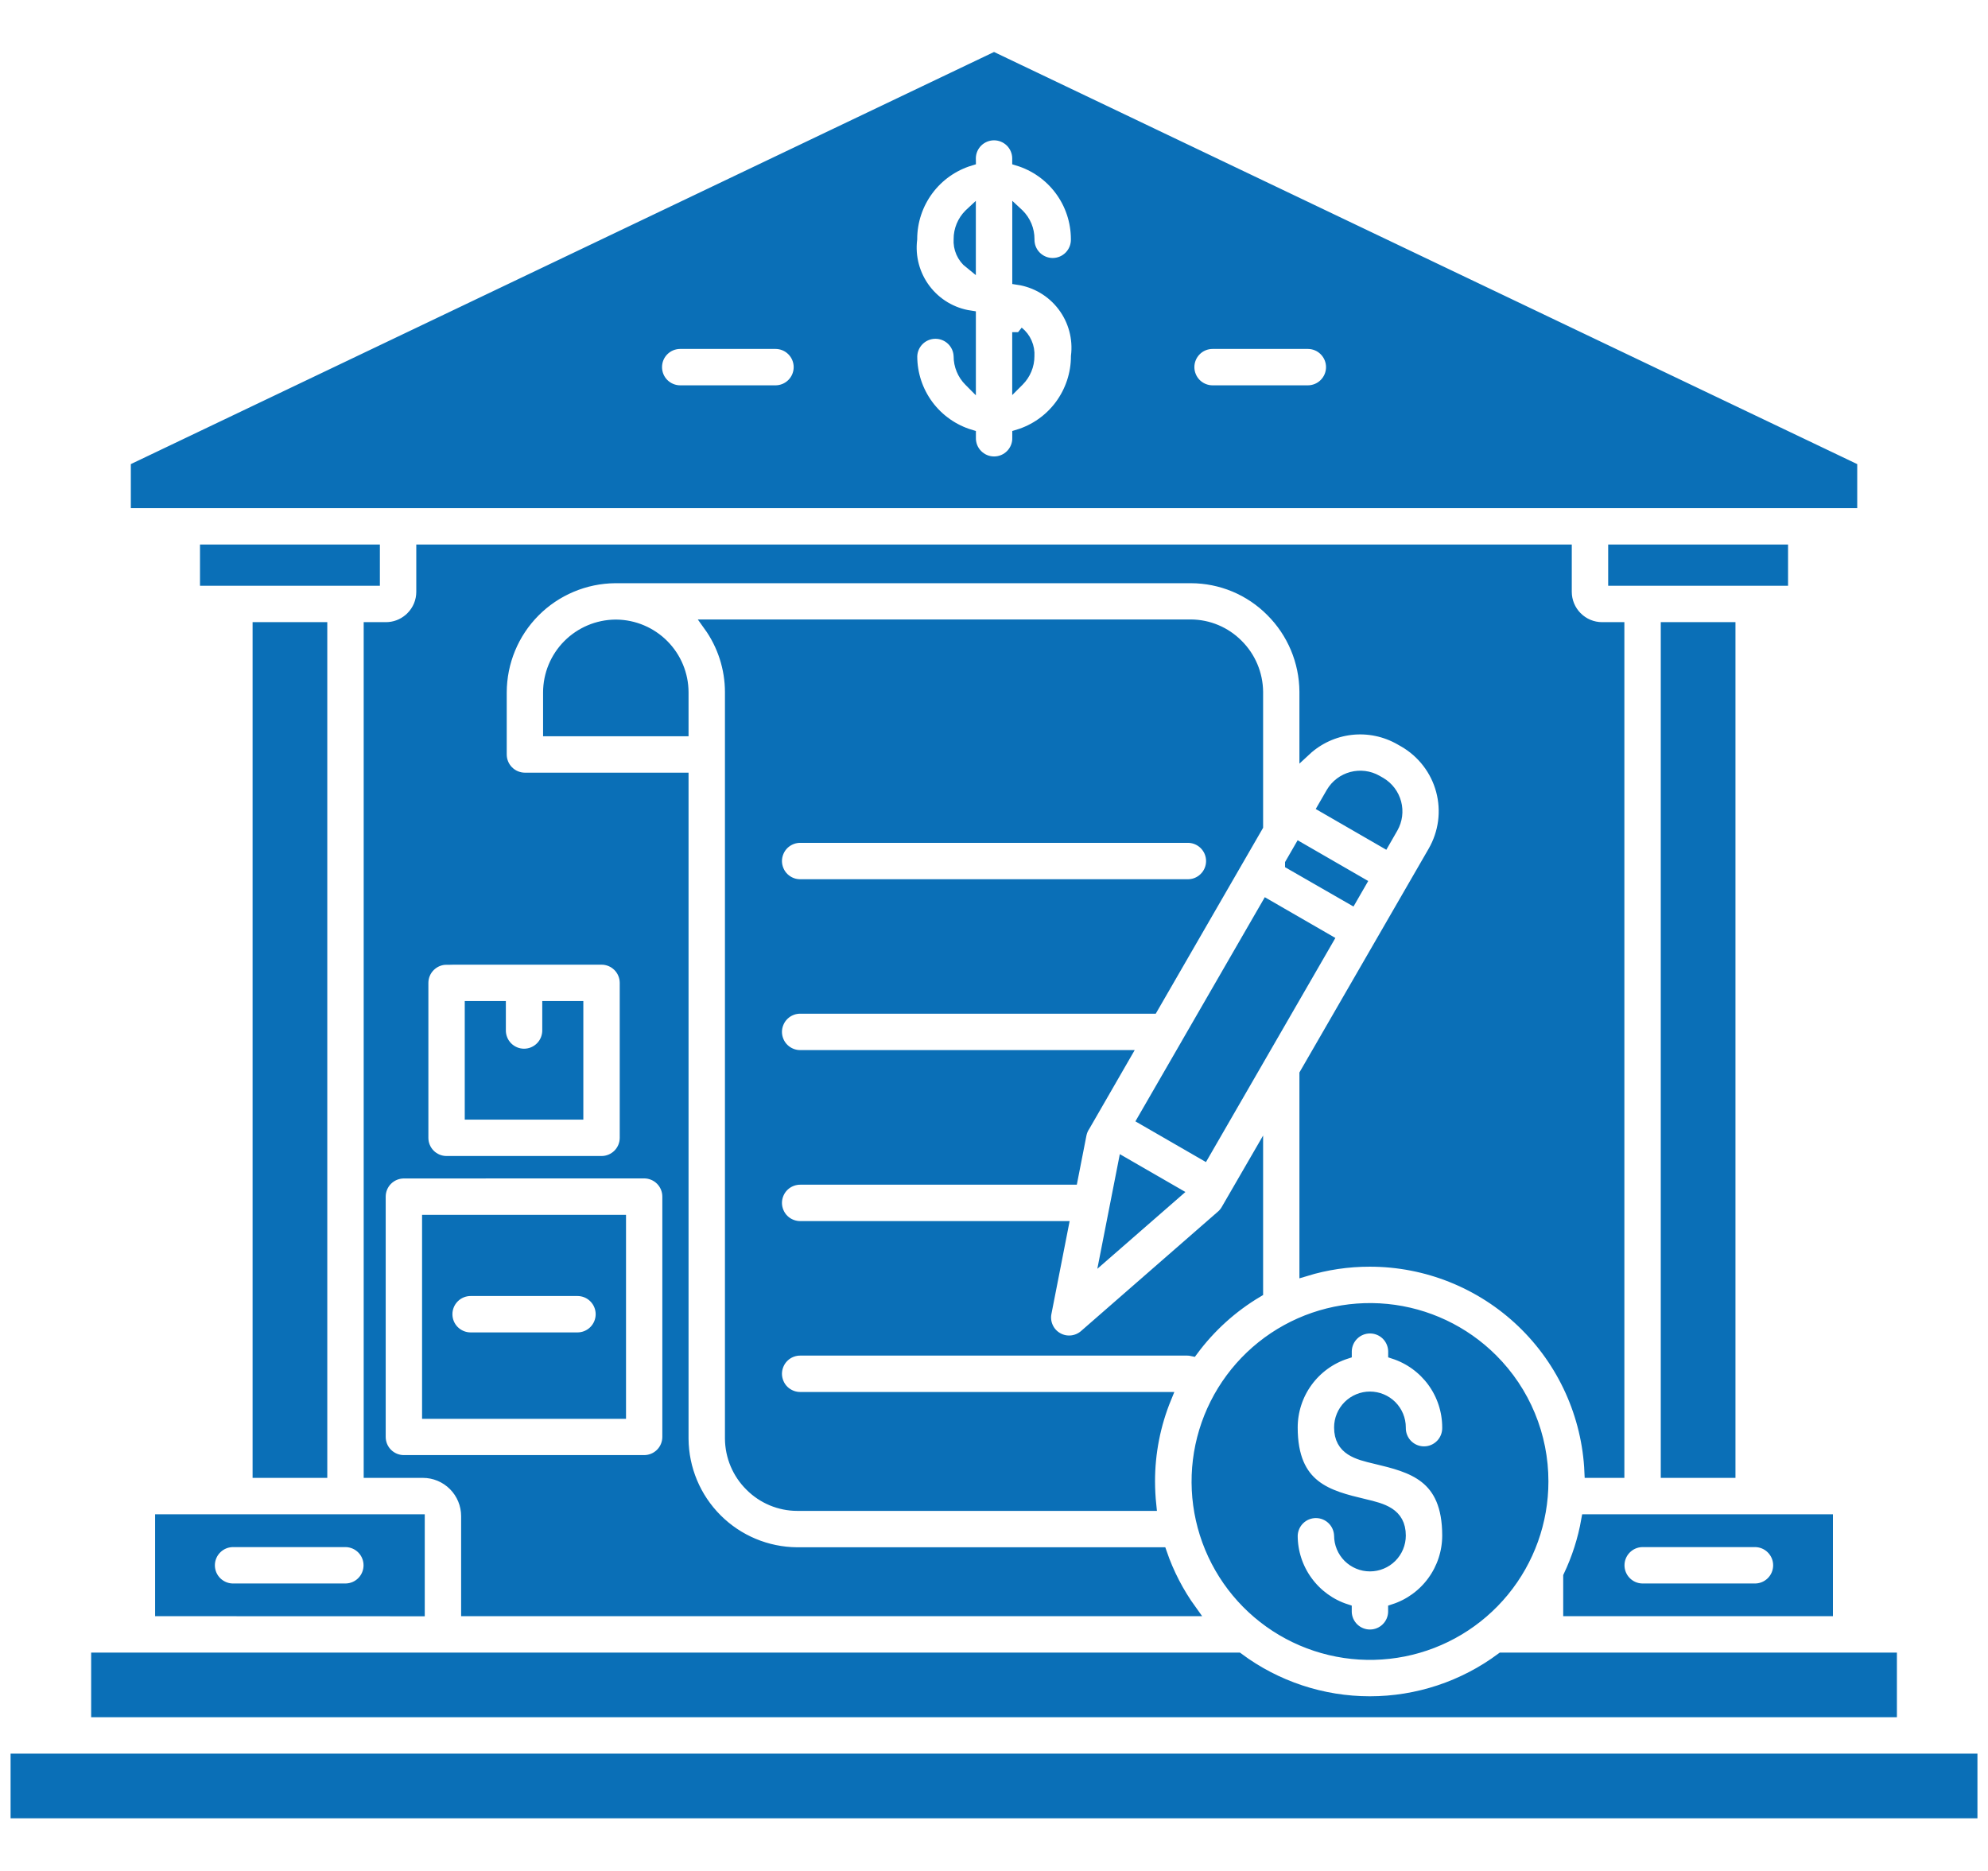 <?xml version="1.0" encoding="UTF-8"?> <svg xmlns="http://www.w3.org/2000/svg" width="68" height="64" viewBox="0 0 68 64" fill="none"><mask id="path-1-outside-1_499_2789" maskUnits="userSpaceOnUse" x="-0.438" y="1" width="69" height="62" fill="black"><rect fill="white" x="-0.438" y="1" width="69" height="62"></rect><path fill-rule="evenodd" clip-rule="evenodd" d="M4.675 16.002V17.182H63.327V16.002L34.001 2L4.675 16.002ZM12.794 18.826H7.041V19.837H12.794V18.826ZM14.329 55.088V52H5.505V55.085L14.329 55.088ZM10.995 50.354V21.482H8.84V50.354H10.995ZM60.961 18.826H55.208V19.837H60.961V18.826ZM59.162 50.354V21.482H57.007V50.354H59.162ZM23.352 24.986V23.683C23.351 23.079 23.111 22.501 22.686 22.073C22.261 21.645 21.685 21.401 21.082 21.394H21.047C20.443 21.401 19.867 21.645 19.442 22.073C19.017 22.501 18.778 23.079 18.776 23.683V24.986H23.352ZM27.395 30.276C27.285 30.279 27.175 30.261 27.073 30.221C26.97 30.181 26.876 30.121 26.797 30.044C26.718 29.968 26.655 29.876 26.613 29.774C26.57 29.673 26.547 29.564 26.547 29.454C26.547 29.344 26.57 29.235 26.613 29.133C26.655 29.032 26.718 28.94 26.797 28.863C26.876 28.787 26.97 28.727 27.073 28.687C27.175 28.647 27.285 28.628 27.395 28.632H40.607C40.717 28.628 40.826 28.647 40.929 28.687C41.032 28.727 41.125 28.787 41.204 28.863C41.283 28.94 41.346 29.032 41.389 29.133C41.432 29.235 41.454 29.344 41.454 29.454C41.454 29.564 41.432 29.673 41.389 29.774C41.346 29.876 41.283 29.968 41.204 30.044C41.125 30.121 41.032 30.181 40.929 30.221C40.826 30.261 40.717 30.279 40.607 30.276H27.395ZM40.205 40.808L38.446 39.793L37.843 42.868L40.205 40.808ZM45.278 27.601L47.346 28.795L47.623 28.313C47.769 28.056 47.809 27.751 47.732 27.465C47.656 27.18 47.471 26.935 47.216 26.784L47.086 26.71C46.829 26.564 46.525 26.525 46.239 26.601C45.953 26.677 45.708 26.863 45.558 27.117L45.278 27.601ZM46.038 46.212C46.045 45.998 46.134 45.795 46.288 45.646C46.441 45.497 46.647 45.414 46.861 45.414C47.075 45.414 47.28 45.497 47.434 45.646C47.587 45.795 47.676 45.998 47.683 46.212V46.286C48.22 46.461 48.688 46.801 49.02 47.257C49.352 47.714 49.531 48.264 49.531 48.828C49.534 48.938 49.515 49.048 49.475 49.151C49.436 49.253 49.376 49.347 49.299 49.426C49.222 49.505 49.131 49.568 49.029 49.611C48.928 49.654 48.819 49.676 48.709 49.676C48.599 49.676 48.49 49.654 48.388 49.611C48.287 49.568 48.195 49.505 48.118 49.426C48.042 49.347 47.982 49.253 47.942 49.151C47.902 49.048 47.883 48.938 47.886 48.828C47.886 48.556 47.778 48.295 47.586 48.102C47.393 47.91 47.132 47.801 46.859 47.801C46.587 47.801 46.326 47.91 46.133 48.102C45.941 48.295 45.833 48.556 45.833 48.828C45.833 49.589 46.44 49.733 47.049 49.877C48.29 50.175 49.531 50.472 49.531 52.527C49.531 53.091 49.351 53.642 49.019 54.098C48.687 54.555 48.219 54.895 47.681 55.069V55.144C47.675 55.358 47.586 55.56 47.432 55.709C47.279 55.858 47.073 55.941 46.859 55.941C46.645 55.941 46.44 55.858 46.286 55.709C46.133 55.56 46.043 55.358 46.037 55.144V55.069C45.5 54.895 45.032 54.555 44.7 54.098C44.367 53.642 44.188 53.091 44.188 52.527C44.195 52.313 44.284 52.11 44.438 51.961C44.591 51.812 44.797 51.729 45.01 51.729C45.224 51.729 45.43 51.812 45.583 51.961C45.737 52.11 45.826 52.313 45.833 52.527C45.833 52.661 45.859 52.795 45.911 52.92C45.962 53.044 46.038 53.157 46.133 53.253C46.229 53.348 46.342 53.424 46.467 53.475C46.591 53.527 46.725 53.553 46.859 53.553C46.994 53.553 47.128 53.527 47.252 53.475C47.377 53.424 47.49 53.348 47.586 53.253C47.681 53.157 47.757 53.044 47.808 52.92C47.86 52.795 47.886 52.661 47.886 52.527C47.886 51.767 47.278 51.622 46.67 51.477C45.429 51.18 44.188 50.883 44.188 48.828C44.189 48.264 44.368 47.713 44.7 47.257C45.033 46.8 45.501 46.46 46.038 46.286V46.212ZM51.035 46.503C50.069 45.538 48.798 44.937 47.439 44.803C46.08 44.669 44.717 45.011 43.581 45.769C42.446 46.528 41.609 47.657 41.212 48.964C40.816 50.271 40.885 51.675 41.407 52.936C41.93 54.198 42.874 55.24 44.078 55.883C45.283 56.527 46.673 56.733 48.012 56.467C49.352 56.201 50.557 55.478 51.424 54.422C52.29 53.367 52.764 52.044 52.764 50.678C52.765 49.902 52.613 49.134 52.316 48.418C52.02 47.701 51.584 47.051 51.035 46.503ZM39.351 51.483C39.323 51.216 39.309 50.947 39.308 50.678C39.307 49.696 39.498 48.724 39.87 47.816H27.395C27.285 47.819 27.175 47.8 27.073 47.76C26.97 47.72 26.876 47.66 26.797 47.584C26.718 47.507 26.655 47.415 26.613 47.314C26.57 47.212 26.547 47.103 26.547 46.993C26.547 46.883 26.57 46.774 26.613 46.673C26.655 46.571 26.718 46.48 26.797 46.403C26.876 46.326 26.97 46.266 27.073 46.226C27.175 46.187 27.285 46.168 27.395 46.171H40.607C40.667 46.171 40.728 46.178 40.787 46.191C41.386 45.382 42.139 44.7 43.005 44.185V39.588L41.964 41.386C41.919 41.464 41.862 41.535 41.794 41.594L37.113 45.678C36.984 45.792 36.824 45.862 36.653 45.88C36.482 45.898 36.31 45.861 36.162 45.775C36.013 45.69 35.895 45.56 35.825 45.403C35.754 45.247 35.734 45.072 35.769 44.904L36.344 41.97H27.395C27.285 41.973 27.175 41.954 27.073 41.914C26.97 41.875 26.876 41.815 26.797 41.738C26.718 41.661 26.655 41.569 26.613 41.468C26.57 41.367 26.547 41.258 26.547 41.148C26.547 41.038 26.57 40.928 26.613 40.827C26.655 40.726 26.718 40.634 26.797 40.557C26.876 40.481 26.97 40.42 27.073 40.381C27.175 40.341 27.285 40.322 27.395 40.325H36.668L36.965 38.809C36.987 38.697 37.032 38.592 37.096 38.498L38.467 36.12H27.395C27.285 36.124 27.175 36.105 27.073 36.065C26.97 36.025 26.876 35.965 26.797 35.888C26.718 35.812 26.655 35.72 26.613 35.619C26.57 35.517 26.547 35.408 26.547 35.298C26.547 35.188 26.57 35.079 26.613 34.978C26.655 34.876 26.718 34.785 26.797 34.708C26.876 34.631 26.97 34.571 27.073 34.531C27.175 34.491 27.285 34.473 27.395 34.476H39.417L43.005 28.262V23.683V23.665C42.999 23.061 42.756 22.484 42.327 22.059C42.118 21.849 41.87 21.681 41.596 21.566C41.323 21.451 41.029 21.392 40.733 21.39H40.713H24.259C24.739 22.057 24.997 22.858 24.997 23.679V49.195V49.212C25.002 49.816 25.245 50.394 25.675 50.818C25.884 51.028 26.132 51.195 26.405 51.309C26.679 51.423 26.972 51.483 27.268 51.483H27.288H39.351ZM51.367 56.73C50.063 57.701 48.481 58.225 46.856 58.225C45.231 58.225 43.649 57.701 42.345 56.73H3.318V58.542H64.684V56.73H51.367ZM54.286 52C54.169 52.666 53.961 53.313 53.67 53.924V55.085H62.496V52H54.286ZM46.856 43.13C46.107 43.129 45.363 43.239 44.647 43.458V36.74L49.042 29.129C49.223 28.815 49.34 28.469 49.388 28.11C49.435 27.751 49.411 27.387 49.317 27.037C49.223 26.687 49.061 26.36 48.84 26.073C48.62 25.786 48.344 25.545 48.031 25.364L47.901 25.29C47.39 24.996 46.798 24.873 46.213 24.94C45.627 25.007 45.079 25.26 44.647 25.662V23.683V23.659C44.64 22.621 44.223 21.628 43.487 20.896C43.127 20.534 42.699 20.246 42.227 20.049C41.755 19.853 41.249 19.751 40.738 19.75H40.718H21.042C20.004 19.759 19.011 20.177 18.279 20.913C17.547 21.649 17.136 22.645 17.133 23.683V25.809C17.133 26.026 17.219 26.234 17.372 26.388C17.525 26.542 17.733 26.629 17.95 26.631H23.352V49.195V49.218C23.36 50.253 23.774 51.243 24.506 51.974C25.237 52.706 26.227 53.12 27.262 53.128H27.282H39.716C39.956 53.826 40.297 54.486 40.729 55.085H15.973V51.863C15.973 51.463 15.814 51.08 15.532 50.797C15.249 50.514 14.866 50.354 14.466 50.354H12.64V21.482H13.205C13.495 21.481 13.775 21.378 13.996 21.191C14.024 21.168 14.052 21.144 14.077 21.117C14.191 21.003 14.283 20.867 14.345 20.717C14.407 20.568 14.439 20.407 14.439 20.245V18.826H53.563V20.248C53.564 20.573 53.694 20.885 53.923 21.116L53.928 21.12C54.158 21.351 54.47 21.481 54.796 21.482H55.362V50.354H54.396C54.312 48.41 53.481 46.574 52.077 45.228C50.672 43.882 48.801 43.13 46.856 43.13ZM15.275 32.801C15.057 32.801 14.848 32.888 14.694 33.042C14.539 33.196 14.453 33.405 14.453 33.624V38.924C14.453 39.142 14.54 39.35 14.694 39.504C14.849 39.658 15.057 39.744 15.275 39.744H20.576C20.794 39.744 21.003 39.657 21.157 39.503C21.311 39.349 21.398 39.14 21.398 38.922V33.621C21.398 33.403 21.311 33.194 21.157 33.04C21.003 32.886 20.794 32.799 20.576 32.799H15.275V32.801ZM21.213 41.757H14.637V48.333H21.213V41.757ZM13.814 40.112C13.597 40.112 13.387 40.199 13.233 40.353C13.079 40.507 12.993 40.716 12.993 40.934V49.153C12.993 49.371 13.079 49.58 13.233 49.734C13.387 49.888 13.597 49.975 13.814 49.975H22.037C22.254 49.974 22.462 49.887 22.616 49.733C22.769 49.579 22.855 49.37 22.855 49.153V40.932C22.855 40.715 22.769 40.506 22.616 40.352C22.462 40.198 22.254 40.111 22.037 40.11L13.814 40.112ZM65.507 60.187H0.562V62H67.439V60.187H65.507ZM16.098 45.778H19.752C19.971 45.778 20.18 45.691 20.334 45.537C20.488 45.383 20.575 45.174 20.575 44.955C20.575 44.737 20.488 44.528 20.334 44.374C20.18 44.219 19.971 44.133 19.752 44.133H16.098C15.88 44.133 15.671 44.219 15.516 44.374C15.362 44.528 15.275 44.737 15.275 44.955C15.275 45.174 15.362 45.383 15.516 45.537C15.671 45.691 15.88 45.778 16.098 45.778ZM18.748 34.443V35.226C18.751 35.336 18.732 35.445 18.692 35.548C18.652 35.651 18.593 35.744 18.516 35.823C18.439 35.902 18.347 35.965 18.246 36.008C18.145 36.051 18.036 36.073 17.925 36.073C17.815 36.073 17.706 36.051 17.605 36.008C17.504 35.965 17.412 35.902 17.335 35.823C17.259 35.744 17.198 35.651 17.159 35.548C17.119 35.445 17.1 35.336 17.103 35.226V34.443H16.097V38.099H19.753V34.443H18.748ZM23.267 13.381C23.159 13.381 23.052 13.36 22.952 13.318C22.852 13.277 22.762 13.216 22.685 13.14C22.609 13.064 22.548 12.973 22.507 12.873C22.466 12.773 22.445 12.666 22.445 12.558C22.445 12.45 22.466 12.343 22.507 12.243C22.548 12.144 22.609 12.053 22.685 11.977C22.762 11.9 22.852 11.84 22.952 11.798C23.052 11.757 23.159 11.736 23.267 11.736H26.525C26.744 11.736 26.953 11.822 27.107 11.977C27.261 12.131 27.348 12.34 27.348 12.558C27.348 12.777 27.261 12.986 27.107 13.14C26.953 13.294 26.744 13.381 26.525 13.381H23.267ZM41.477 13.381C41.369 13.381 41.262 13.36 41.162 13.318C41.062 13.277 40.971 13.216 40.895 13.14C40.819 13.064 40.758 12.973 40.717 12.873C40.675 12.773 40.654 12.666 40.654 12.558C40.654 12.45 40.675 12.343 40.717 12.243C40.758 12.144 40.819 12.053 40.895 11.977C40.971 11.9 41.062 11.84 41.162 11.798C41.262 11.757 41.369 11.736 41.477 11.736H44.734C44.953 11.736 45.162 11.822 45.316 11.977C45.47 12.131 45.557 12.34 45.557 12.558C45.557 12.777 45.47 12.986 45.316 13.14C45.162 13.294 44.953 13.381 44.734 13.381H41.477ZM33.179 8.997C33.057 8.9 32.961 8.775 32.898 8.632C32.836 8.49 32.808 8.335 32.819 8.179C32.818 8.024 32.849 7.87 32.908 7.727C32.968 7.583 33.055 7.453 33.165 7.343L33.179 7.33V8.995V8.997ZM34.823 11.364C34.945 11.461 35.041 11.586 35.103 11.729C35.166 11.871 35.193 12.026 35.183 12.182C35.183 12.337 35.153 12.491 35.093 12.634C35.034 12.778 34.947 12.908 34.837 13.018L34.823 13.032V11.362V11.364ZM33.179 5.398C33.185 5.184 33.275 4.981 33.428 4.832C33.582 4.684 33.787 4.6 34.001 4.6C34.215 4.6 34.42 4.684 34.574 4.832C34.727 4.981 34.817 5.184 34.823 5.398V5.472C35.404 5.649 35.912 6.007 36.273 6.494C36.634 6.981 36.829 7.571 36.83 8.178C36.833 8.288 36.814 8.398 36.774 8.5C36.734 8.603 36.674 8.696 36.598 8.775C36.521 8.854 36.429 8.917 36.328 8.96C36.226 9.003 36.117 9.025 36.007 9.025C35.897 9.025 35.788 9.003 35.687 8.96C35.586 8.917 35.494 8.854 35.417 8.775C35.34 8.696 35.28 8.603 35.24 8.5C35.201 8.398 35.182 8.288 35.185 8.178C35.185 8.023 35.155 7.869 35.096 7.725C35.036 7.582 34.949 7.452 34.839 7.342L34.825 7.329V9.543C35.439 9.635 35.991 9.963 36.366 10.457C36.741 10.951 36.908 11.572 36.832 12.187C36.831 12.793 36.636 13.383 36.275 13.871C35.914 14.358 35.406 14.716 34.825 14.892V14.967C34.829 15.077 34.81 15.186 34.77 15.289C34.73 15.392 34.67 15.485 34.594 15.564C34.517 15.643 34.425 15.706 34.324 15.749C34.222 15.792 34.113 15.814 34.003 15.814C33.893 15.814 33.784 15.792 33.683 15.749C33.581 15.706 33.49 15.643 33.413 15.564C33.336 15.485 33.276 15.392 33.236 15.289C33.197 15.186 33.178 15.077 33.181 14.967V14.892C32.601 14.716 32.093 14.358 31.731 13.871C31.37 13.383 31.175 12.793 31.175 12.187C31.181 11.973 31.271 11.77 31.424 11.621C31.578 11.472 31.783 11.389 31.997 11.389C32.211 11.389 32.416 11.472 32.57 11.621C32.723 11.77 32.813 11.973 32.819 12.187C32.819 12.342 32.849 12.496 32.909 12.639C32.968 12.783 33.055 12.913 33.166 13.023L33.18 13.037V10.822C32.566 10.73 32.013 10.402 31.639 9.908C31.264 9.414 31.097 8.793 31.173 8.178C31.174 7.571 31.369 6.981 31.73 6.494C32.091 6.007 32.599 5.649 33.18 5.472L33.179 5.398ZM45.404 32.158L41.177 39.478L39.11 38.285L40.572 35.753C40.59 35.725 40.606 35.697 40.621 35.667L43.336 30.964L45.404 32.158ZM44.155 29.548L46.223 30.737L46.527 30.21L44.459 29.016L44.155 29.543V29.548ZM7.998 54.366C7.888 54.37 7.778 54.351 7.675 54.311C7.573 54.271 7.479 54.211 7.4 54.135C7.321 54.058 7.258 53.966 7.215 53.865C7.172 53.763 7.15 53.654 7.15 53.544C7.15 53.434 7.172 53.325 7.215 53.224C7.258 53.122 7.321 53.031 7.4 52.954C7.479 52.877 7.573 52.817 7.675 52.777C7.778 52.737 7.888 52.719 7.998 52.722H11.837C12.051 52.728 12.254 52.818 12.403 52.971C12.552 53.125 12.635 53.33 12.635 53.544C12.635 53.758 12.552 53.964 12.403 54.117C12.254 54.271 12.051 54.36 11.837 54.366H7.998ZM56.164 54.366C55.95 54.36 55.748 54.271 55.599 54.117C55.45 53.964 55.366 53.758 55.366 53.544C55.366 53.33 55.45 53.125 55.599 52.971C55.748 52.818 55.95 52.728 56.164 52.722H60.004C60.114 52.719 60.223 52.737 60.326 52.777C60.429 52.817 60.522 52.877 60.601 52.954C60.68 53.031 60.743 53.122 60.786 53.224C60.829 53.325 60.851 53.434 60.851 53.544C60.851 53.654 60.829 53.763 60.786 53.865C60.743 53.966 60.68 54.058 60.601 54.135C60.522 54.211 60.429 54.271 60.326 54.311C60.223 54.351 60.114 54.37 60.004 54.366H56.164Z"></path></mask><path fill-rule="evenodd" clip-rule="evenodd" d="M4.675 16.002V17.182H63.327V16.002L34.001 2L4.675 16.002ZM12.794 18.826H7.041V19.837H12.794V18.826ZM14.329 55.088V52H5.505V55.085L14.329 55.088ZM10.995 50.354V21.482H8.84V50.354H10.995ZM60.961 18.826H55.208V19.837H60.961V18.826ZM59.162 50.354V21.482H57.007V50.354H59.162ZM23.352 24.986V23.683C23.351 23.079 23.111 22.501 22.686 22.073C22.261 21.645 21.685 21.401 21.082 21.394H21.047C20.443 21.401 19.867 21.645 19.442 22.073C19.017 22.501 18.778 23.079 18.776 23.683V24.986H23.352ZM27.395 30.276C27.285 30.279 27.175 30.261 27.073 30.221C26.97 30.181 26.876 30.121 26.797 30.044C26.718 29.968 26.655 29.876 26.613 29.774C26.57 29.673 26.547 29.564 26.547 29.454C26.547 29.344 26.57 29.235 26.613 29.133C26.655 29.032 26.718 28.94 26.797 28.863C26.876 28.787 26.97 28.727 27.073 28.687C27.175 28.647 27.285 28.628 27.395 28.632H40.607C40.717 28.628 40.826 28.647 40.929 28.687C41.032 28.727 41.125 28.787 41.204 28.863C41.283 28.94 41.346 29.032 41.389 29.133C41.432 29.235 41.454 29.344 41.454 29.454C41.454 29.564 41.432 29.673 41.389 29.774C41.346 29.876 41.283 29.968 41.204 30.044C41.125 30.121 41.032 30.181 40.929 30.221C40.826 30.261 40.717 30.279 40.607 30.276H27.395ZM40.205 40.808L38.446 39.793L37.843 42.868L40.205 40.808ZM45.278 27.601L47.346 28.795L47.623 28.313C47.769 28.056 47.809 27.751 47.732 27.465C47.656 27.18 47.471 26.935 47.216 26.784L47.086 26.71C46.829 26.564 46.525 26.525 46.239 26.601C45.953 26.677 45.708 26.863 45.558 27.117L45.278 27.601ZM46.038 46.212C46.045 45.998 46.134 45.795 46.288 45.646C46.441 45.497 46.647 45.414 46.861 45.414C47.075 45.414 47.28 45.497 47.434 45.646C47.587 45.795 47.676 45.998 47.683 46.212V46.286C48.22 46.461 48.688 46.801 49.02 47.257C49.352 47.714 49.531 48.264 49.531 48.828C49.534 48.938 49.515 49.048 49.475 49.151C49.436 49.253 49.376 49.347 49.299 49.426C49.222 49.505 49.131 49.568 49.029 49.611C48.928 49.654 48.819 49.676 48.709 49.676C48.599 49.676 48.49 49.654 48.388 49.611C48.287 49.568 48.195 49.505 48.118 49.426C48.042 49.347 47.982 49.253 47.942 49.151C47.902 49.048 47.883 48.938 47.886 48.828C47.886 48.556 47.778 48.295 47.586 48.102C47.393 47.91 47.132 47.801 46.859 47.801C46.587 47.801 46.326 47.91 46.133 48.102C45.941 48.295 45.833 48.556 45.833 48.828C45.833 49.589 46.44 49.733 47.049 49.877C48.29 50.175 49.531 50.472 49.531 52.527C49.531 53.091 49.351 53.642 49.019 54.098C48.687 54.555 48.219 54.895 47.681 55.069V55.144C47.675 55.358 47.586 55.56 47.432 55.709C47.279 55.858 47.073 55.941 46.859 55.941C46.645 55.941 46.44 55.858 46.286 55.709C46.133 55.56 46.043 55.358 46.037 55.144V55.069C45.5 54.895 45.032 54.555 44.7 54.098C44.367 53.642 44.188 53.091 44.188 52.527C44.195 52.313 44.284 52.11 44.438 51.961C44.591 51.812 44.797 51.729 45.01 51.729C45.224 51.729 45.43 51.812 45.583 51.961C45.737 52.11 45.826 52.313 45.833 52.527C45.833 52.661 45.859 52.795 45.911 52.92C45.962 53.044 46.038 53.157 46.133 53.253C46.229 53.348 46.342 53.424 46.467 53.475C46.591 53.527 46.725 53.553 46.859 53.553C46.994 53.553 47.128 53.527 47.252 53.475C47.377 53.424 47.49 53.348 47.586 53.253C47.681 53.157 47.757 53.044 47.808 52.92C47.86 52.795 47.886 52.661 47.886 52.527C47.886 51.767 47.278 51.622 46.67 51.477C45.429 51.18 44.188 50.883 44.188 48.828C44.189 48.264 44.368 47.713 44.7 47.257C45.033 46.8 45.501 46.46 46.038 46.286V46.212ZM51.035 46.503C50.069 45.538 48.798 44.937 47.439 44.803C46.08 44.669 44.717 45.011 43.581 45.769C42.446 46.528 41.609 47.657 41.212 48.964C40.816 50.271 40.885 51.675 41.407 52.936C41.93 54.198 42.874 55.24 44.078 55.883C45.283 56.527 46.673 56.733 48.012 56.467C49.352 56.201 50.557 55.478 51.424 54.422C52.29 53.367 52.764 52.044 52.764 50.678C52.765 49.902 52.613 49.134 52.316 48.418C52.02 47.701 51.584 47.051 51.035 46.503ZM39.351 51.483C39.323 51.216 39.309 50.947 39.308 50.678C39.307 49.696 39.498 48.724 39.87 47.816H27.395C27.285 47.819 27.175 47.8 27.073 47.76C26.97 47.72 26.876 47.66 26.797 47.584C26.718 47.507 26.655 47.415 26.613 47.314C26.57 47.212 26.547 47.103 26.547 46.993C26.547 46.883 26.57 46.774 26.613 46.673C26.655 46.571 26.718 46.48 26.797 46.403C26.876 46.326 26.97 46.266 27.073 46.226C27.175 46.187 27.285 46.168 27.395 46.171H40.607C40.667 46.171 40.728 46.178 40.787 46.191C41.386 45.382 42.139 44.7 43.005 44.185V39.588L41.964 41.386C41.919 41.464 41.862 41.535 41.794 41.594L37.113 45.678C36.984 45.792 36.824 45.862 36.653 45.88C36.482 45.898 36.31 45.861 36.162 45.775C36.013 45.69 35.895 45.56 35.825 45.403C35.754 45.247 35.734 45.072 35.769 44.904L36.344 41.97H27.395C27.285 41.973 27.175 41.954 27.073 41.914C26.97 41.875 26.876 41.815 26.797 41.738C26.718 41.661 26.655 41.569 26.613 41.468C26.57 41.367 26.547 41.258 26.547 41.148C26.547 41.038 26.57 40.928 26.613 40.827C26.655 40.726 26.718 40.634 26.797 40.557C26.876 40.481 26.97 40.42 27.073 40.381C27.175 40.341 27.285 40.322 27.395 40.325H36.668L36.965 38.809C36.987 38.697 37.032 38.592 37.096 38.498L38.467 36.12H27.395C27.285 36.124 27.175 36.105 27.073 36.065C26.97 36.025 26.876 35.965 26.797 35.888C26.718 35.812 26.655 35.72 26.613 35.619C26.57 35.517 26.547 35.408 26.547 35.298C26.547 35.188 26.57 35.079 26.613 34.978C26.655 34.876 26.718 34.785 26.797 34.708C26.876 34.631 26.97 34.571 27.073 34.531C27.175 34.491 27.285 34.473 27.395 34.476H39.417L43.005 28.262V23.683V23.665C42.999 23.061 42.756 22.484 42.327 22.059C42.118 21.849 41.87 21.681 41.596 21.566C41.323 21.451 41.029 21.392 40.733 21.39H40.713H24.259C24.739 22.057 24.997 22.858 24.997 23.679V49.195V49.212C25.002 49.816 25.245 50.394 25.675 50.818C25.884 51.028 26.132 51.195 26.405 51.309C26.679 51.423 26.972 51.483 27.268 51.483H27.288H39.351ZM51.367 56.73C50.063 57.701 48.481 58.225 46.856 58.225C45.231 58.225 43.649 57.701 42.345 56.73H3.318V58.542H64.684V56.73H51.367ZM54.286 52C54.169 52.666 53.961 53.313 53.67 53.924V55.085H62.496V52H54.286ZM46.856 43.13C46.107 43.129 45.363 43.239 44.647 43.458V36.74L49.042 29.129C49.223 28.815 49.34 28.469 49.388 28.11C49.435 27.751 49.411 27.387 49.317 27.037C49.223 26.687 49.061 26.36 48.84 26.073C48.62 25.786 48.344 25.545 48.031 25.364L47.901 25.29C47.39 24.996 46.798 24.873 46.213 24.94C45.627 25.007 45.079 25.26 44.647 25.662V23.683V23.659C44.64 22.621 44.223 21.628 43.487 20.896C43.127 20.534 42.699 20.246 42.227 20.049C41.755 19.853 41.249 19.751 40.738 19.75H40.718H21.042C20.004 19.759 19.011 20.177 18.279 20.913C17.547 21.649 17.136 22.645 17.133 23.683V25.809C17.133 26.026 17.219 26.234 17.372 26.388C17.525 26.542 17.733 26.629 17.95 26.631H23.352V49.195V49.218C23.36 50.253 23.774 51.243 24.506 51.974C25.237 52.706 26.227 53.12 27.262 53.128H27.282H39.716C39.956 53.826 40.297 54.486 40.729 55.085H15.973V51.863C15.973 51.463 15.814 51.08 15.532 50.797C15.249 50.514 14.866 50.354 14.466 50.354H12.64V21.482H13.205C13.495 21.481 13.775 21.378 13.996 21.191C14.024 21.168 14.052 21.144 14.077 21.117C14.191 21.003 14.283 20.867 14.345 20.717C14.407 20.568 14.439 20.407 14.439 20.245V18.826H53.563V20.248C53.564 20.573 53.694 20.885 53.923 21.116L53.928 21.12C54.158 21.351 54.47 21.481 54.796 21.482H55.362V50.354H54.396C54.312 48.41 53.481 46.574 52.077 45.228C50.672 43.882 48.801 43.13 46.856 43.13ZM15.275 32.801C15.057 32.801 14.848 32.888 14.694 33.042C14.539 33.196 14.453 33.405 14.453 33.624V38.924C14.453 39.142 14.54 39.35 14.694 39.504C14.849 39.658 15.057 39.744 15.275 39.744H20.576C20.794 39.744 21.003 39.657 21.157 39.503C21.311 39.349 21.398 39.14 21.398 38.922V33.621C21.398 33.403 21.311 33.194 21.157 33.04C21.003 32.886 20.794 32.799 20.576 32.799H15.275V32.801ZM21.213 41.757H14.637V48.333H21.213V41.757ZM13.814 40.112C13.597 40.112 13.387 40.199 13.233 40.353C13.079 40.507 12.993 40.716 12.993 40.934V49.153C12.993 49.371 13.079 49.58 13.233 49.734C13.387 49.888 13.597 49.975 13.814 49.975H22.037C22.254 49.974 22.462 49.887 22.616 49.733C22.769 49.579 22.855 49.37 22.855 49.153V40.932C22.855 40.715 22.769 40.506 22.616 40.352C22.462 40.198 22.254 40.111 22.037 40.11L13.814 40.112ZM65.507 60.187H0.562V62H67.439V60.187H65.507ZM16.098 45.778H19.752C19.971 45.778 20.18 45.691 20.334 45.537C20.488 45.383 20.575 45.174 20.575 44.955C20.575 44.737 20.488 44.528 20.334 44.374C20.18 44.219 19.971 44.133 19.752 44.133H16.098C15.88 44.133 15.671 44.219 15.516 44.374C15.362 44.528 15.275 44.737 15.275 44.955C15.275 45.174 15.362 45.383 15.516 45.537C15.671 45.691 15.88 45.778 16.098 45.778ZM18.748 34.443V35.226C18.751 35.336 18.732 35.445 18.692 35.548C18.652 35.651 18.593 35.744 18.516 35.823C18.439 35.902 18.347 35.965 18.246 36.008C18.145 36.051 18.036 36.073 17.925 36.073C17.815 36.073 17.706 36.051 17.605 36.008C17.504 35.965 17.412 35.902 17.335 35.823C17.259 35.744 17.198 35.651 17.159 35.548C17.119 35.445 17.1 35.336 17.103 35.226V34.443H16.097V38.099H19.753V34.443H18.748ZM23.267 13.381C23.159 13.381 23.052 13.36 22.952 13.318C22.852 13.277 22.762 13.216 22.685 13.14C22.609 13.064 22.548 12.973 22.507 12.873C22.466 12.773 22.445 12.666 22.445 12.558C22.445 12.45 22.466 12.343 22.507 12.243C22.548 12.144 22.609 12.053 22.685 11.977C22.762 11.9 22.852 11.84 22.952 11.798C23.052 11.757 23.159 11.736 23.267 11.736H26.525C26.744 11.736 26.953 11.822 27.107 11.977C27.261 12.131 27.348 12.34 27.348 12.558C27.348 12.777 27.261 12.986 27.107 13.14C26.953 13.294 26.744 13.381 26.525 13.381H23.267ZM41.477 13.381C41.369 13.381 41.262 13.36 41.162 13.318C41.062 13.277 40.971 13.216 40.895 13.14C40.819 13.064 40.758 12.973 40.717 12.873C40.675 12.773 40.654 12.666 40.654 12.558C40.654 12.45 40.675 12.343 40.717 12.243C40.758 12.144 40.819 12.053 40.895 11.977C40.971 11.9 41.062 11.84 41.162 11.798C41.262 11.757 41.369 11.736 41.477 11.736H44.734C44.953 11.736 45.162 11.822 45.316 11.977C45.47 12.131 45.557 12.34 45.557 12.558C45.557 12.777 45.47 12.986 45.316 13.14C45.162 13.294 44.953 13.381 44.734 13.381H41.477ZM33.179 8.997C33.057 8.9 32.961 8.775 32.898 8.632C32.836 8.49 32.808 8.335 32.819 8.179C32.818 8.024 32.849 7.87 32.908 7.727C32.968 7.583 33.055 7.453 33.165 7.343L33.179 7.33V8.995V8.997ZM34.823 11.364C34.945 11.461 35.041 11.586 35.103 11.729C35.166 11.871 35.193 12.026 35.183 12.182C35.183 12.337 35.153 12.491 35.093 12.634C35.034 12.778 34.947 12.908 34.837 13.018L34.823 13.032V11.362V11.364ZM33.179 5.398C33.185 5.184 33.275 4.981 33.428 4.832C33.582 4.684 33.787 4.6 34.001 4.6C34.215 4.6 34.42 4.684 34.574 4.832C34.727 4.981 34.817 5.184 34.823 5.398V5.472C35.404 5.649 35.912 6.007 36.273 6.494C36.634 6.981 36.829 7.571 36.83 8.178C36.833 8.288 36.814 8.398 36.774 8.5C36.734 8.603 36.674 8.696 36.598 8.775C36.521 8.854 36.429 8.917 36.328 8.96C36.226 9.003 36.117 9.025 36.007 9.025C35.897 9.025 35.788 9.003 35.687 8.96C35.586 8.917 35.494 8.854 35.417 8.775C35.34 8.696 35.28 8.603 35.24 8.5C35.201 8.398 35.182 8.288 35.185 8.178C35.185 8.023 35.155 7.869 35.096 7.725C35.036 7.582 34.949 7.452 34.839 7.342L34.825 7.329V9.543C35.439 9.635 35.991 9.963 36.366 10.457C36.741 10.951 36.908 11.572 36.832 12.187C36.831 12.793 36.636 13.383 36.275 13.871C35.914 14.358 35.406 14.716 34.825 14.892V14.967C34.829 15.077 34.81 15.186 34.77 15.289C34.73 15.392 34.67 15.485 34.594 15.564C34.517 15.643 34.425 15.706 34.324 15.749C34.222 15.792 34.113 15.814 34.003 15.814C33.893 15.814 33.784 15.792 33.683 15.749C33.581 15.706 33.49 15.643 33.413 15.564C33.336 15.485 33.276 15.392 33.236 15.289C33.197 15.186 33.178 15.077 33.181 14.967V14.892C32.601 14.716 32.093 14.358 31.731 13.871C31.37 13.383 31.175 12.793 31.175 12.187C31.181 11.973 31.271 11.77 31.424 11.621C31.578 11.472 31.783 11.389 31.997 11.389C32.211 11.389 32.416 11.472 32.57 11.621C32.723 11.77 32.813 11.973 32.819 12.187C32.819 12.342 32.849 12.496 32.909 12.639C32.968 12.783 33.055 12.913 33.166 13.023L33.18 13.037V10.822C32.566 10.73 32.013 10.402 31.639 9.908C31.264 9.414 31.097 8.793 31.173 8.178C31.174 7.571 31.369 6.981 31.73 6.494C32.091 6.007 32.599 5.649 33.18 5.472L33.179 5.398ZM45.404 32.158L41.177 39.478L39.11 38.285L40.572 35.753C40.59 35.725 40.606 35.697 40.621 35.667L43.336 30.964L45.404 32.158ZM44.155 29.548L46.223 30.737L46.527 30.21L44.459 29.016L44.155 29.543V29.548ZM7.998 54.366C7.888 54.37 7.778 54.351 7.675 54.311C7.573 54.271 7.479 54.211 7.4 54.135C7.321 54.058 7.258 53.966 7.215 53.865C7.172 53.763 7.15 53.654 7.15 53.544C7.15 53.434 7.172 53.325 7.215 53.224C7.258 53.122 7.321 53.031 7.4 52.954C7.479 52.877 7.573 52.817 7.675 52.777C7.778 52.737 7.888 52.719 7.998 52.722H11.837C12.051 52.728 12.254 52.818 12.403 52.971C12.552 53.125 12.635 53.33 12.635 53.544C12.635 53.758 12.552 53.964 12.403 54.117C12.254 54.271 12.051 54.36 11.837 54.366H7.998ZM56.164 54.366C55.95 54.36 55.748 54.271 55.599 54.117C55.45 53.964 55.366 53.758 55.366 53.544C55.366 53.33 55.45 53.125 55.599 52.971C55.748 52.818 55.95 52.728 56.164 52.722H60.004C60.114 52.719 60.223 52.737 60.326 52.777C60.429 52.817 60.522 52.877 60.601 52.954C60.68 53.031 60.743 53.122 60.786 53.224C60.829 53.325 60.851 53.434 60.851 53.544C60.851 53.654 60.829 53.763 60.786 53.865C60.743 53.966 60.68 54.058 60.601 54.135C60.522 54.211 60.429 54.271 60.326 54.311C60.223 54.351 60.114 54.37 60.004 54.366H56.164Z" fill="#0A6FB7"></path><path fill-rule="evenodd" clip-rule="evenodd" d="M4.675 16.002V17.182H63.327V16.002L34.001 2L4.675 16.002ZM12.794 18.826H7.041V19.837H12.794V18.826ZM14.329 55.088V52H5.505V55.085L14.329 55.088ZM10.995 50.354V21.482H8.84V50.354H10.995ZM60.961 18.826H55.208V19.837H60.961V18.826ZM59.162 50.354V21.482H57.007V50.354H59.162ZM23.352 24.986V23.683C23.351 23.079 23.111 22.501 22.686 22.073C22.261 21.645 21.685 21.401 21.082 21.394H21.047C20.443 21.401 19.867 21.645 19.442 22.073C19.017 22.501 18.778 23.079 18.776 23.683V24.986H23.352ZM27.395 30.276C27.285 30.279 27.175 30.261 27.073 30.221C26.97 30.181 26.876 30.121 26.797 30.044C26.718 29.968 26.655 29.876 26.613 29.774C26.57 29.673 26.547 29.564 26.547 29.454C26.547 29.344 26.57 29.235 26.613 29.133C26.655 29.032 26.718 28.94 26.797 28.863C26.876 28.787 26.97 28.727 27.073 28.687C27.175 28.647 27.285 28.628 27.395 28.632H40.607C40.717 28.628 40.826 28.647 40.929 28.687C41.032 28.727 41.125 28.787 41.204 28.863C41.283 28.94 41.346 29.032 41.389 29.133C41.432 29.235 41.454 29.344 41.454 29.454C41.454 29.564 41.432 29.673 41.389 29.774C41.346 29.876 41.283 29.968 41.204 30.044C41.125 30.121 41.032 30.181 40.929 30.221C40.826 30.261 40.717 30.279 40.607 30.276H27.395ZM40.205 40.808L38.446 39.793L37.843 42.868L40.205 40.808ZM45.278 27.601L47.346 28.795L47.623 28.313C47.769 28.056 47.809 27.751 47.732 27.465C47.656 27.18 47.471 26.935 47.216 26.784L47.086 26.71C46.829 26.564 46.525 26.525 46.239 26.601C45.953 26.677 45.708 26.863 45.558 27.117L45.278 27.601ZM46.038 46.212C46.045 45.998 46.134 45.795 46.288 45.646C46.441 45.497 46.647 45.414 46.861 45.414C47.075 45.414 47.28 45.497 47.434 45.646C47.587 45.795 47.676 45.998 47.683 46.212V46.286C48.22 46.461 48.688 46.801 49.02 47.257C49.352 47.714 49.531 48.264 49.531 48.828C49.534 48.938 49.515 49.048 49.475 49.151C49.436 49.253 49.376 49.347 49.299 49.426C49.222 49.505 49.131 49.568 49.029 49.611C48.928 49.654 48.819 49.676 48.709 49.676C48.599 49.676 48.49 49.654 48.388 49.611C48.287 49.568 48.195 49.505 48.118 49.426C48.042 49.347 47.982 49.253 47.942 49.151C47.902 49.048 47.883 48.938 47.886 48.828C47.886 48.556 47.778 48.295 47.586 48.102C47.393 47.91 47.132 47.801 46.859 47.801C46.587 47.801 46.326 47.91 46.133 48.102C45.941 48.295 45.833 48.556 45.833 48.828C45.833 49.589 46.44 49.733 47.049 49.877C48.29 50.175 49.531 50.472 49.531 52.527C49.531 53.091 49.351 53.642 49.019 54.098C48.687 54.555 48.219 54.895 47.681 55.069V55.144C47.675 55.358 47.586 55.56 47.432 55.709C47.279 55.858 47.073 55.941 46.859 55.941C46.645 55.941 46.44 55.858 46.286 55.709C46.133 55.56 46.043 55.358 46.037 55.144V55.069C45.5 54.895 45.032 54.555 44.7 54.098C44.367 53.642 44.188 53.091 44.188 52.527C44.195 52.313 44.284 52.11 44.438 51.961C44.591 51.812 44.797 51.729 45.01 51.729C45.224 51.729 45.43 51.812 45.583 51.961C45.737 52.11 45.826 52.313 45.833 52.527C45.833 52.661 45.859 52.795 45.911 52.92C45.962 53.044 46.038 53.157 46.133 53.253C46.229 53.348 46.342 53.424 46.467 53.475C46.591 53.527 46.725 53.553 46.859 53.553C46.994 53.553 47.128 53.527 47.252 53.475C47.377 53.424 47.49 53.348 47.586 53.253C47.681 53.157 47.757 53.044 47.808 52.92C47.86 52.795 47.886 52.661 47.886 52.527C47.886 51.767 47.278 51.622 46.67 51.477C45.429 51.18 44.188 50.883 44.188 48.828C44.189 48.264 44.368 47.713 44.7 47.257C45.033 46.8 45.501 46.46 46.038 46.286V46.212ZM51.035 46.503C50.069 45.538 48.798 44.937 47.439 44.803C46.08 44.669 44.717 45.011 43.581 45.769C42.446 46.528 41.609 47.657 41.212 48.964C40.816 50.271 40.885 51.675 41.407 52.936C41.93 54.198 42.874 55.24 44.078 55.883C45.283 56.527 46.673 56.733 48.012 56.467C49.352 56.201 50.557 55.478 51.424 54.422C52.29 53.367 52.764 52.044 52.764 50.678C52.765 49.902 52.613 49.134 52.316 48.418C52.02 47.701 51.584 47.051 51.035 46.503ZM39.351 51.483C39.323 51.216 39.309 50.947 39.308 50.678C39.307 49.696 39.498 48.724 39.87 47.816H27.395C27.285 47.819 27.175 47.8 27.073 47.76C26.97 47.72 26.876 47.66 26.797 47.584C26.718 47.507 26.655 47.415 26.613 47.314C26.57 47.212 26.547 47.103 26.547 46.993C26.547 46.883 26.57 46.774 26.613 46.673C26.655 46.571 26.718 46.48 26.797 46.403C26.876 46.326 26.97 46.266 27.073 46.226C27.175 46.187 27.285 46.168 27.395 46.171H40.607C40.667 46.171 40.728 46.178 40.787 46.191C41.386 45.382 42.139 44.7 43.005 44.185V39.588L41.964 41.386C41.919 41.464 41.862 41.535 41.794 41.594L37.113 45.678C36.984 45.792 36.824 45.862 36.653 45.88C36.482 45.898 36.31 45.861 36.162 45.775C36.013 45.69 35.895 45.56 35.825 45.403C35.754 45.247 35.734 45.072 35.769 44.904L36.344 41.97H27.395C27.285 41.973 27.175 41.954 27.073 41.914C26.97 41.875 26.876 41.815 26.797 41.738C26.718 41.661 26.655 41.569 26.613 41.468C26.57 41.367 26.547 41.258 26.547 41.148C26.547 41.038 26.57 40.928 26.613 40.827C26.655 40.726 26.718 40.634 26.797 40.557C26.876 40.481 26.97 40.42 27.073 40.381C27.175 40.341 27.285 40.322 27.395 40.325H36.668L36.965 38.809C36.987 38.697 37.032 38.592 37.096 38.498L38.467 36.12H27.395C27.285 36.124 27.175 36.105 27.073 36.065C26.97 36.025 26.876 35.965 26.797 35.888C26.718 35.812 26.655 35.72 26.613 35.619C26.57 35.517 26.547 35.408 26.547 35.298C26.547 35.188 26.57 35.079 26.613 34.978C26.655 34.876 26.718 34.785 26.797 34.708C26.876 34.631 26.97 34.571 27.073 34.531C27.175 34.491 27.285 34.473 27.395 34.476H39.417L43.005 28.262V23.683V23.665C42.999 23.061 42.756 22.484 42.327 22.059C42.118 21.849 41.87 21.681 41.596 21.566C41.323 21.451 41.029 21.392 40.733 21.39H40.713H24.259C24.739 22.057 24.997 22.858 24.997 23.679V49.195V49.212C25.002 49.816 25.245 50.394 25.675 50.818C25.884 51.028 26.132 51.195 26.405 51.309C26.679 51.423 26.972 51.483 27.268 51.483H27.288H39.351ZM51.367 56.73C50.063 57.701 48.481 58.225 46.856 58.225C45.231 58.225 43.649 57.701 42.345 56.73H3.318V58.542H64.684V56.73H51.367ZM54.286 52C54.169 52.666 53.961 53.313 53.67 53.924V55.085H62.496V52H54.286ZM46.856 43.13C46.107 43.129 45.363 43.239 44.647 43.458V36.74L49.042 29.129C49.223 28.815 49.34 28.469 49.388 28.11C49.435 27.751 49.411 27.387 49.317 27.037C49.223 26.687 49.061 26.36 48.84 26.073C48.62 25.786 48.344 25.545 48.031 25.364L47.901 25.29C47.39 24.996 46.798 24.873 46.213 24.94C45.627 25.007 45.079 25.26 44.647 25.662V23.683V23.659C44.64 22.621 44.223 21.628 43.487 20.896C43.127 20.534 42.699 20.246 42.227 20.049C41.755 19.853 41.249 19.751 40.738 19.75H40.718H21.042C20.004 19.759 19.011 20.177 18.279 20.913C17.547 21.649 17.136 22.645 17.133 23.683V25.809C17.133 26.026 17.219 26.234 17.372 26.388C17.525 26.542 17.733 26.629 17.95 26.631H23.352V49.195V49.218C23.36 50.253 23.774 51.243 24.506 51.974C25.237 52.706 26.227 53.12 27.262 53.128H27.282H39.716C39.956 53.826 40.297 54.486 40.729 55.085H15.973V51.863C15.973 51.463 15.814 51.08 15.532 50.797C15.249 50.514 14.866 50.354 14.466 50.354H12.64V21.482H13.205C13.495 21.481 13.775 21.378 13.996 21.191C14.024 21.168 14.052 21.144 14.077 21.117C14.191 21.003 14.283 20.867 14.345 20.717C14.407 20.568 14.439 20.407 14.439 20.245V18.826H53.563V20.248C53.564 20.573 53.694 20.885 53.923 21.116L53.928 21.12C54.158 21.351 54.47 21.481 54.796 21.482H55.362V50.354H54.396C54.312 48.41 53.481 46.574 52.077 45.228C50.672 43.882 48.801 43.13 46.856 43.13ZM15.275 32.801C15.057 32.801 14.848 32.888 14.694 33.042C14.539 33.196 14.453 33.405 14.453 33.624V38.924C14.453 39.142 14.54 39.35 14.694 39.504C14.849 39.658 15.057 39.744 15.275 39.744H20.576C20.794 39.744 21.003 39.657 21.157 39.503C21.311 39.349 21.398 39.14 21.398 38.922V33.621C21.398 33.403 21.311 33.194 21.157 33.04C21.003 32.886 20.794 32.799 20.576 32.799H15.275V32.801ZM21.213 41.757H14.637V48.333H21.213V41.757ZM13.814 40.112C13.597 40.112 13.387 40.199 13.233 40.353C13.079 40.507 12.993 40.716 12.993 40.934V49.153C12.993 49.371 13.079 49.58 13.233 49.734C13.387 49.888 13.597 49.975 13.814 49.975H22.037C22.254 49.974 22.462 49.887 22.616 49.733C22.769 49.579 22.855 49.37 22.855 49.153V40.932C22.855 40.715 22.769 40.506 22.616 40.352C22.462 40.198 22.254 40.111 22.037 40.11L13.814 40.112ZM65.507 60.187H0.562V62H67.439V60.187H65.507ZM16.098 45.778H19.752C19.971 45.778 20.18 45.691 20.334 45.537C20.488 45.383 20.575 45.174 20.575 44.955C20.575 44.737 20.488 44.528 20.334 44.374C20.18 44.219 19.971 44.133 19.752 44.133H16.098C15.88 44.133 15.671 44.219 15.516 44.374C15.362 44.528 15.275 44.737 15.275 44.955C15.275 45.174 15.362 45.383 15.516 45.537C15.671 45.691 15.88 45.778 16.098 45.778ZM18.748 34.443V35.226C18.751 35.336 18.732 35.445 18.692 35.548C18.652 35.651 18.593 35.744 18.516 35.823C18.439 35.902 18.347 35.965 18.246 36.008C18.145 36.051 18.036 36.073 17.925 36.073C17.815 36.073 17.706 36.051 17.605 36.008C17.504 35.965 17.412 35.902 17.335 35.823C17.259 35.744 17.198 35.651 17.159 35.548C17.119 35.445 17.1 35.336 17.103 35.226V34.443H16.097V38.099H19.753V34.443H18.748ZM23.267 13.381C23.159 13.381 23.052 13.36 22.952 13.318C22.852 13.277 22.762 13.216 22.685 13.14C22.609 13.064 22.548 12.973 22.507 12.873C22.466 12.773 22.445 12.666 22.445 12.558C22.445 12.45 22.466 12.343 22.507 12.243C22.548 12.144 22.609 12.053 22.685 11.977C22.762 11.9 22.852 11.84 22.952 11.798C23.052 11.757 23.159 11.736 23.267 11.736H26.525C26.744 11.736 26.953 11.822 27.107 11.977C27.261 12.131 27.348 12.34 27.348 12.558C27.348 12.777 27.261 12.986 27.107 13.14C26.953 13.294 26.744 13.381 26.525 13.381H23.267ZM41.477 13.381C41.369 13.381 41.262 13.36 41.162 13.318C41.062 13.277 40.971 13.216 40.895 13.14C40.819 13.064 40.758 12.973 40.717 12.873C40.675 12.773 40.654 12.666 40.654 12.558C40.654 12.45 40.675 12.343 40.717 12.243C40.758 12.144 40.819 12.053 40.895 11.977C40.971 11.9 41.062 11.84 41.162 11.798C41.262 11.757 41.369 11.736 41.477 11.736H44.734C44.953 11.736 45.162 11.822 45.316 11.977C45.47 12.131 45.557 12.34 45.557 12.558C45.557 12.777 45.47 12.986 45.316 13.14C45.162 13.294 44.953 13.381 44.734 13.381H41.477ZM33.179 8.997C33.057 8.9 32.961 8.775 32.898 8.632C32.836 8.49 32.808 8.335 32.819 8.179C32.818 8.024 32.849 7.87 32.908 7.727C32.968 7.583 33.055 7.453 33.165 7.343L33.179 7.33V8.995V8.997ZM34.823 11.364C34.945 11.461 35.041 11.586 35.103 11.729C35.166 11.871 35.193 12.026 35.183 12.182C35.183 12.337 35.153 12.491 35.093 12.634C35.034 12.778 34.947 12.908 34.837 13.018L34.823 13.032V11.362V11.364ZM33.179 5.398C33.185 5.184 33.275 4.981 33.428 4.832C33.582 4.684 33.787 4.6 34.001 4.6C34.215 4.6 34.42 4.684 34.574 4.832C34.727 4.981 34.817 5.184 34.823 5.398V5.472C35.404 5.649 35.912 6.007 36.273 6.494C36.634 6.981 36.829 7.571 36.83 8.178C36.833 8.288 36.814 8.398 36.774 8.5C36.734 8.603 36.674 8.696 36.598 8.775C36.521 8.854 36.429 8.917 36.328 8.96C36.226 9.003 36.117 9.025 36.007 9.025C35.897 9.025 35.788 9.003 35.687 8.96C35.586 8.917 35.494 8.854 35.417 8.775C35.34 8.696 35.28 8.603 35.24 8.5C35.201 8.398 35.182 8.288 35.185 8.178C35.185 8.023 35.155 7.869 35.096 7.725C35.036 7.582 34.949 7.452 34.839 7.342L34.825 7.329V9.543C35.439 9.635 35.991 9.963 36.366 10.457C36.741 10.951 36.908 11.572 36.832 12.187C36.831 12.793 36.636 13.383 36.275 13.871C35.914 14.358 35.406 14.716 34.825 14.892V14.967C34.829 15.077 34.81 15.186 34.77 15.289C34.73 15.392 34.67 15.485 34.594 15.564C34.517 15.643 34.425 15.706 34.324 15.749C34.222 15.792 34.113 15.814 34.003 15.814C33.893 15.814 33.784 15.792 33.683 15.749C33.581 15.706 33.49 15.643 33.413 15.564C33.336 15.485 33.276 15.392 33.236 15.289C33.197 15.186 33.178 15.077 33.181 14.967V14.892C32.601 14.716 32.093 14.358 31.731 13.871C31.37 13.383 31.175 12.793 31.175 12.187C31.181 11.973 31.271 11.77 31.424 11.621C31.578 11.472 31.783 11.389 31.997 11.389C32.211 11.389 32.416 11.472 32.57 11.621C32.723 11.77 32.813 11.973 32.819 12.187C32.819 12.342 32.849 12.496 32.909 12.639C32.968 12.783 33.055 12.913 33.166 13.023L33.18 13.037V10.822C32.566 10.73 32.013 10.402 31.639 9.908C31.264 9.414 31.097 8.793 31.173 8.178C31.174 7.571 31.369 6.981 31.73 6.494C32.091 6.007 32.599 5.649 33.18 5.472L33.179 5.398ZM45.404 32.158L41.177 39.478L39.11 38.285L40.572 35.753C40.59 35.725 40.606 35.697 40.621 35.667L43.336 30.964L45.404 32.158ZM44.155 29.548L46.223 30.737L46.527 30.21L44.459 29.016L44.155 29.543V29.548ZM7.998 54.366C7.888 54.37 7.778 54.351 7.675 54.311C7.573 54.271 7.479 54.211 7.4 54.135C7.321 54.058 7.258 53.966 7.215 53.865C7.172 53.763 7.15 53.654 7.15 53.544C7.15 53.434 7.172 53.325 7.215 53.224C7.258 53.122 7.321 53.031 7.4 52.954C7.479 52.877 7.573 52.817 7.675 52.777C7.778 52.737 7.888 52.719 7.998 52.722H11.837C12.051 52.728 12.254 52.818 12.403 52.971C12.552 53.125 12.635 53.33 12.635 53.544C12.635 53.758 12.552 53.964 12.403 54.117C12.254 54.271 12.051 54.36 11.837 54.366H7.998ZM56.164 54.366C55.95 54.36 55.748 54.271 55.599 54.117C55.45 53.964 55.366 53.758 55.366 53.544C55.366 53.33 55.45 53.125 55.599 52.971C55.748 52.818 55.95 52.728 56.164 52.722H60.004C60.114 52.719 60.223 52.737 60.326 52.777C60.429 52.817 60.522 52.877 60.601 52.954C60.68 53.031 60.743 53.122 60.786 53.224C60.829 53.325 60.851 53.434 60.851 53.544C60.851 53.654 60.829 53.763 60.786 53.865C60.743 53.966 60.68 54.058 60.601 54.135C60.522 54.211 60.429 54.271 60.326 54.311C60.223 54.351 60.114 54.37 60.004 54.366H56.164Z" stroke="#0A6FB7" stroke-width="0.4" mask="url(#path-1-outside-1_499_2789)"></path></svg> 